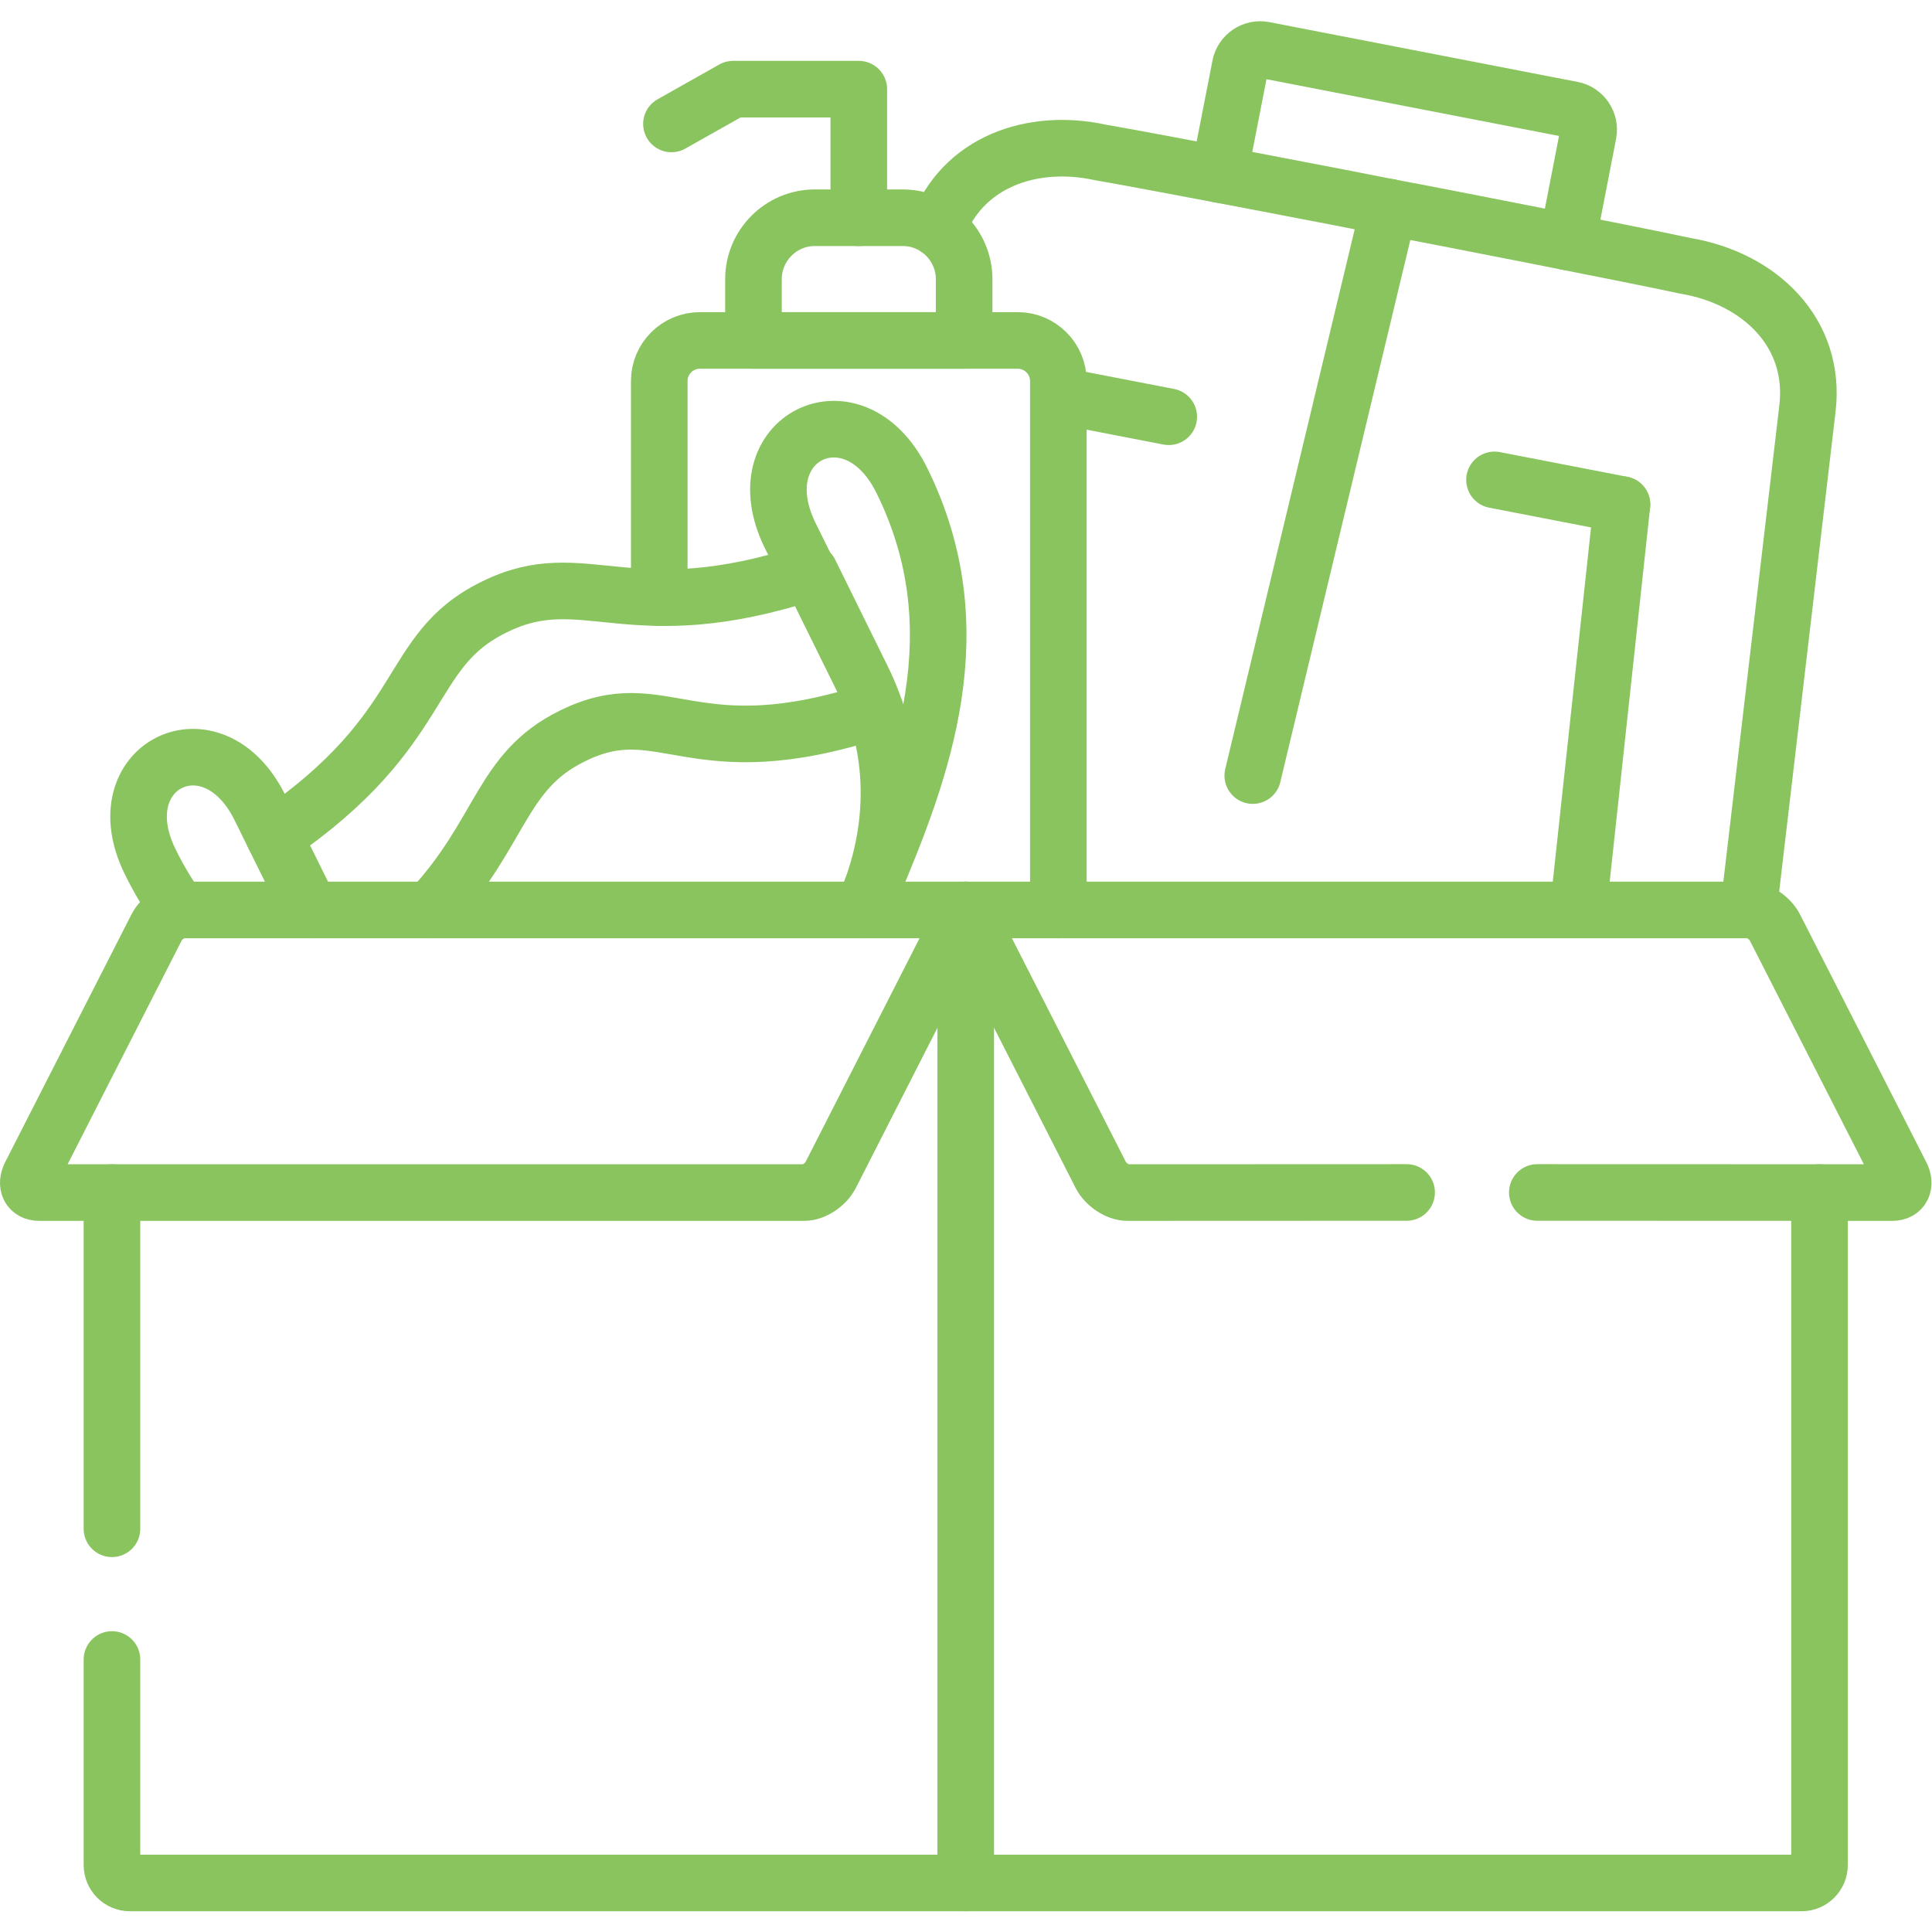 <svg xmlns="http://www.w3.org/2000/svg" version="1.1" xmlns:xlink="http://www.w3.org/1999/xlink" width="512" height="512" x="0" y="0" viewBox="0 0 682.667 682.667" style="enable-background:new 0 0 512 512" xml:space="preserve" class=""><g><defs><clipPath id="a" clipPathUnits="userSpaceOnUse"><path d="M0 512h512V0H0Z" fill="#89c45e" opacity="1" data-original="#000000"></path></clipPath></defs><path d="m0 0 25.937-5.019" style="stroke-width:15;stroke-linecap:round;stroke-linejoin:round;stroke-miterlimit:10;stroke-dasharray:none;stroke-opacity:1" transform="matrix(1.333 0 0 -1.333 378.402 140.566)" fill="none" stroke="#89c45e" stroke-width="15" stroke-linecap="round" stroke-linejoin="round" stroke-miterlimit="10" stroke-dasharray="none" stroke-opacity="" data-original="#000000" class="" opacity="1"></path><path d="m0 0-11.6-107.36" style="stroke-width:15;stroke-linecap:round;stroke-linejoin:round;stroke-miterlimit:10;stroke-dasharray:none;stroke-opacity:1" transform="matrix(1.333 0 0 -1.333 573.12 178.294)" fill="none" stroke="#89c45e" stroke-width="15" stroke-linecap="round" stroke-linejoin="round" stroke-miterlimit="10" stroke-dasharray="none" stroke-opacity="" data-original="#000000" class="" opacity="1"></path><path d="m0 0-33.788 6.55" style="stroke-width:15;stroke-linecap:round;stroke-linejoin:round;stroke-miterlimit:10;stroke-dasharray:none;stroke-opacity:1" transform="matrix(1.333 0 0 -1.333 573.121 178.298)" fill="none" stroke="#89c45e" stroke-width="15" stroke-linecap="round" stroke-linejoin="round" stroke-miterlimit="10" stroke-dasharray="none" stroke-opacity="" data-original="#000000" class="" opacity="1"></path><g clip-path="url(#a)" transform="matrix(1.333 0 0 -1.333 0 682.667)"><path d="M0 0v34.083h-33.307l-16.355-9.215" style="stroke-width:15;stroke-linecap:round;stroke-linejoin:round;stroke-miterlimit:10;stroke-dasharray:none;stroke-opacity:1" transform="translate(227.648 454.411)" fill="none" stroke="#89c45e" stroke-width="15" stroke-linecap="round" stroke-linejoin="round" stroke-miterlimit="10" stroke-dasharray="none" stroke-opacity="" data-original="#000000" class="" opacity="1"></path><path d="m0 0 5.584 28.752c.567 2.893-1.36 5.756-4.252 6.295L-80.39 50.898c-2.891.567-5.726-1.361-6.293-4.253l-5.612-28.753" style="stroke-width:15;stroke-linecap:round;stroke-linejoin:round;stroke-miterlimit:10;stroke-dasharray:none;stroke-opacity:1" transform="translate(415.441 448.003)" fill="none" stroke="#89c45e" stroke-width="15" stroke-linecap="round" stroke-linejoin="round" stroke-miterlimit="10" stroke-dasharray="none" stroke-opacity="" data-original="#000000" class="" opacity="1"></path><path d="M0 0h23.357C32.286 0 39.6-7.316 39.6-16.276v-16.248h-55.842v16.248C-16.242-7.316-8.929 0 0 0Z" style="stroke-width:15;stroke-linecap:round;stroke-linejoin:round;stroke-miterlimit:10;stroke-dasharray:none;stroke-opacity:1" transform="translate(215.969 454.411)" fill="none" stroke="#89c45e" stroke-width="15" stroke-linecap="round" stroke-linejoin="round" stroke-miterlimit="10" stroke-dasharray="none" stroke-opacity="" data-original="#000000" class="" opacity="1"></path><path d="M0 0c6.43 17.57 24.91 24.2 43.2 20.19 11.9-2.02 67.55-12.68 77.58-14.72 10.09-1.84 65.68-12.76 77.5-15.34 19.42-3.26 34.699-17.55 32.29-37.85L214.95-180.6" style="stroke-width:15;stroke-linecap:round;stroke-linejoin:round;stroke-miterlimit:10;stroke-dasharray:none;stroke-opacity:1" transform="translate(248.54 451.52)" fill="none" stroke="#89c45e" stroke-width="15" stroke-linecap="round" stroke-linejoin="round" stroke-miterlimit="10" stroke-dasharray="none" stroke-opacity="" data-original="#000000" class="" opacity="1"></path><path d="m0 0-9.638 19.508C32.201 48.091 24.689 68.535 48.67 80.274c23.925 11.91 35.547-6.522 83.679 9.301l13.946-28.27c10.034-20.331 8.702-42.392.226-61.305" style="stroke-width:15;stroke-linecap:round;stroke-linejoin:round;stroke-miterlimit:10;stroke-dasharray:none;stroke-opacity:1" transform="translate(82.288 270.922)" fill="none" stroke="#89c45e" stroke-width="15" stroke-linecap="round" stroke-linejoin="round" stroke-miterlimit="10" stroke-dasharray="none" stroke-opacity="" data-original="#000000" class="" opacity="1"></path><path d="M0 0c19.048 20.501 18.595 36.749 37.615 46.078 24.35 12.108 31.407-9.216 80.39 6.861" style="stroke-width:15;stroke-linecap:round;stroke-linejoin:round;stroke-miterlimit:10;stroke-dasharray:none;stroke-opacity:1" transform="translate(114.036 270.922)" fill="none" stroke="#89c45e" stroke-width="15" stroke-linecap="round" stroke-linejoin="round" stroke-miterlimit="10" stroke-dasharray="none" stroke-opacity="" data-original="#000000" class="" opacity="1"></path><path d="M0 0c-2.806 3.885-5.386 8.167-7.682 12.845-12.586 25.492 16.498 39.84 29.083 14.348l3.743-7.599" style="stroke-width:15;stroke-linecap:round;stroke-linejoin:round;stroke-miterlimit:10;stroke-dasharray:none;stroke-opacity:1" transform="translate(47.507 270.837)" fill="none" stroke="#89c45e" stroke-width="15" stroke-linecap="round" stroke-linejoin="round" stroke-miterlimit="10" stroke-dasharray="none" stroke-opacity="" data-original="#000000" class="" opacity="1"></path><path d="M0 0c13.663 32.184 27.581 68.989 8.107 108.46-12.784 25.946-42.378 11.342-29.593-14.603l3.827-7.741" style="stroke-width:15;stroke-linecap:round;stroke-linejoin:round;stroke-miterlimit:10;stroke-dasharray:none;stroke-opacity:1" transform="translate(230.964 276.281)" fill="none" stroke="#89c45e" stroke-width="15" stroke-linecap="round" stroke-linejoin="round" stroke-miterlimit="10" stroke-dasharray="none" stroke-opacity="" data-original="#000000" class="" opacity="1"></path><path d="m0 0-36.14-150.68" style="stroke-width:15;stroke-linecap:round;stroke-linejoin:round;stroke-miterlimit:10;stroke-dasharray:none;stroke-opacity:1" transform="translate(368.22 457.22)" fill="none" stroke="#89c45e" stroke-width="15" stroke-linecap="round" stroke-linejoin="round" stroke-miterlimit="10" stroke-dasharray="none" stroke-opacity="" data-original="#000000" class="" opacity="1"></path><path d="M0 0v57.42c0 5.927 4.847 10.747 10.743 10.747h84.302c5.895 0 10.743-4.82 10.743-10.747V-82.798" style="stroke-width:15;stroke-linecap:round;stroke-linejoin:round;stroke-miterlimit:10;stroke-dasharray:none;stroke-opacity:1" transform="translate(174.754 353.72)" fill="none" stroke="#89c45e" stroke-width="15" stroke-linecap="round" stroke-linejoin="round" stroke-miterlimit="10" stroke-dasharray="none" stroke-opacity="" data-original="#000000" class="" opacity="1"></path><path d="M0 0h-207.467c-2.579 0-5.725-2.07-7.029-4.65l-33.449-65.615c-1.276-2.552-.255-4.651 2.296-4.651h202.846c2.551 0 5.698 2.099 7.001 4.651z" style="stroke-width:15;stroke-linecap:round;stroke-linejoin:round;stroke-miterlimit:10;stroke-dasharray:none;stroke-opacity:1" transform="translate(255.994 270.922)" fill="none" stroke="#89c45e" stroke-width="15" stroke-linecap="round" stroke-linejoin="round" stroke-miterlimit="10" stroke-dasharray="none" stroke-opacity="" data-original="#000000" class="" opacity="1"></path><path d="m0 0-74.04-.028c-2.552 0-5.727 2.098-7.03 4.65l-35.801 70.265H90.623c2.551 0 5.697-2.07 7.002-4.65l33.448-65.615c1.304-2.552.255-4.65-2.296-4.65L34.64 0" style="stroke-width:15;stroke-linecap:round;stroke-linejoin:round;stroke-miterlimit:10;stroke-dasharray:none;stroke-opacity:1" transform="translate(372.865 196.035)" fill="none" stroke="#89c45e" stroke-width="15" stroke-linecap="round" stroke-linejoin="round" stroke-miterlimit="10" stroke-dasharray="none" stroke-opacity="" data-original="#000000" class="" opacity="1"></path><path d="M0 0v89.122m452.633 0V-89.15c0-2.58-2.126-4.735-4.735-4.735H4.733C2.126-93.885 0-91.73 0-89.15v54.5" style="stroke-width:15;stroke-linecap:round;stroke-linejoin:round;stroke-miterlimit:10;stroke-dasharray:none;stroke-opacity:1" transform="translate(29.678 106.885)" fill="none" stroke="#89c45e" stroke-width="15" stroke-linecap="round" stroke-linejoin="round" stroke-miterlimit="10" stroke-dasharray="none" stroke-opacity="" data-original="#000000" class="" opacity="1"></path><path d="M0 0v-257.922" style="stroke-width:15;stroke-linecap:round;stroke-linejoin:round;stroke-miterlimit:10;stroke-dasharray:none;stroke-opacity:1" transform="translate(255.994 270.922)" fill="none" stroke="#89c45e" stroke-width="15" stroke-linecap="round" stroke-linejoin="round" stroke-miterlimit="10" stroke-dasharray="none" stroke-opacity="" data-original="#000000" class="" opacity="1"></path></g></g></svg>